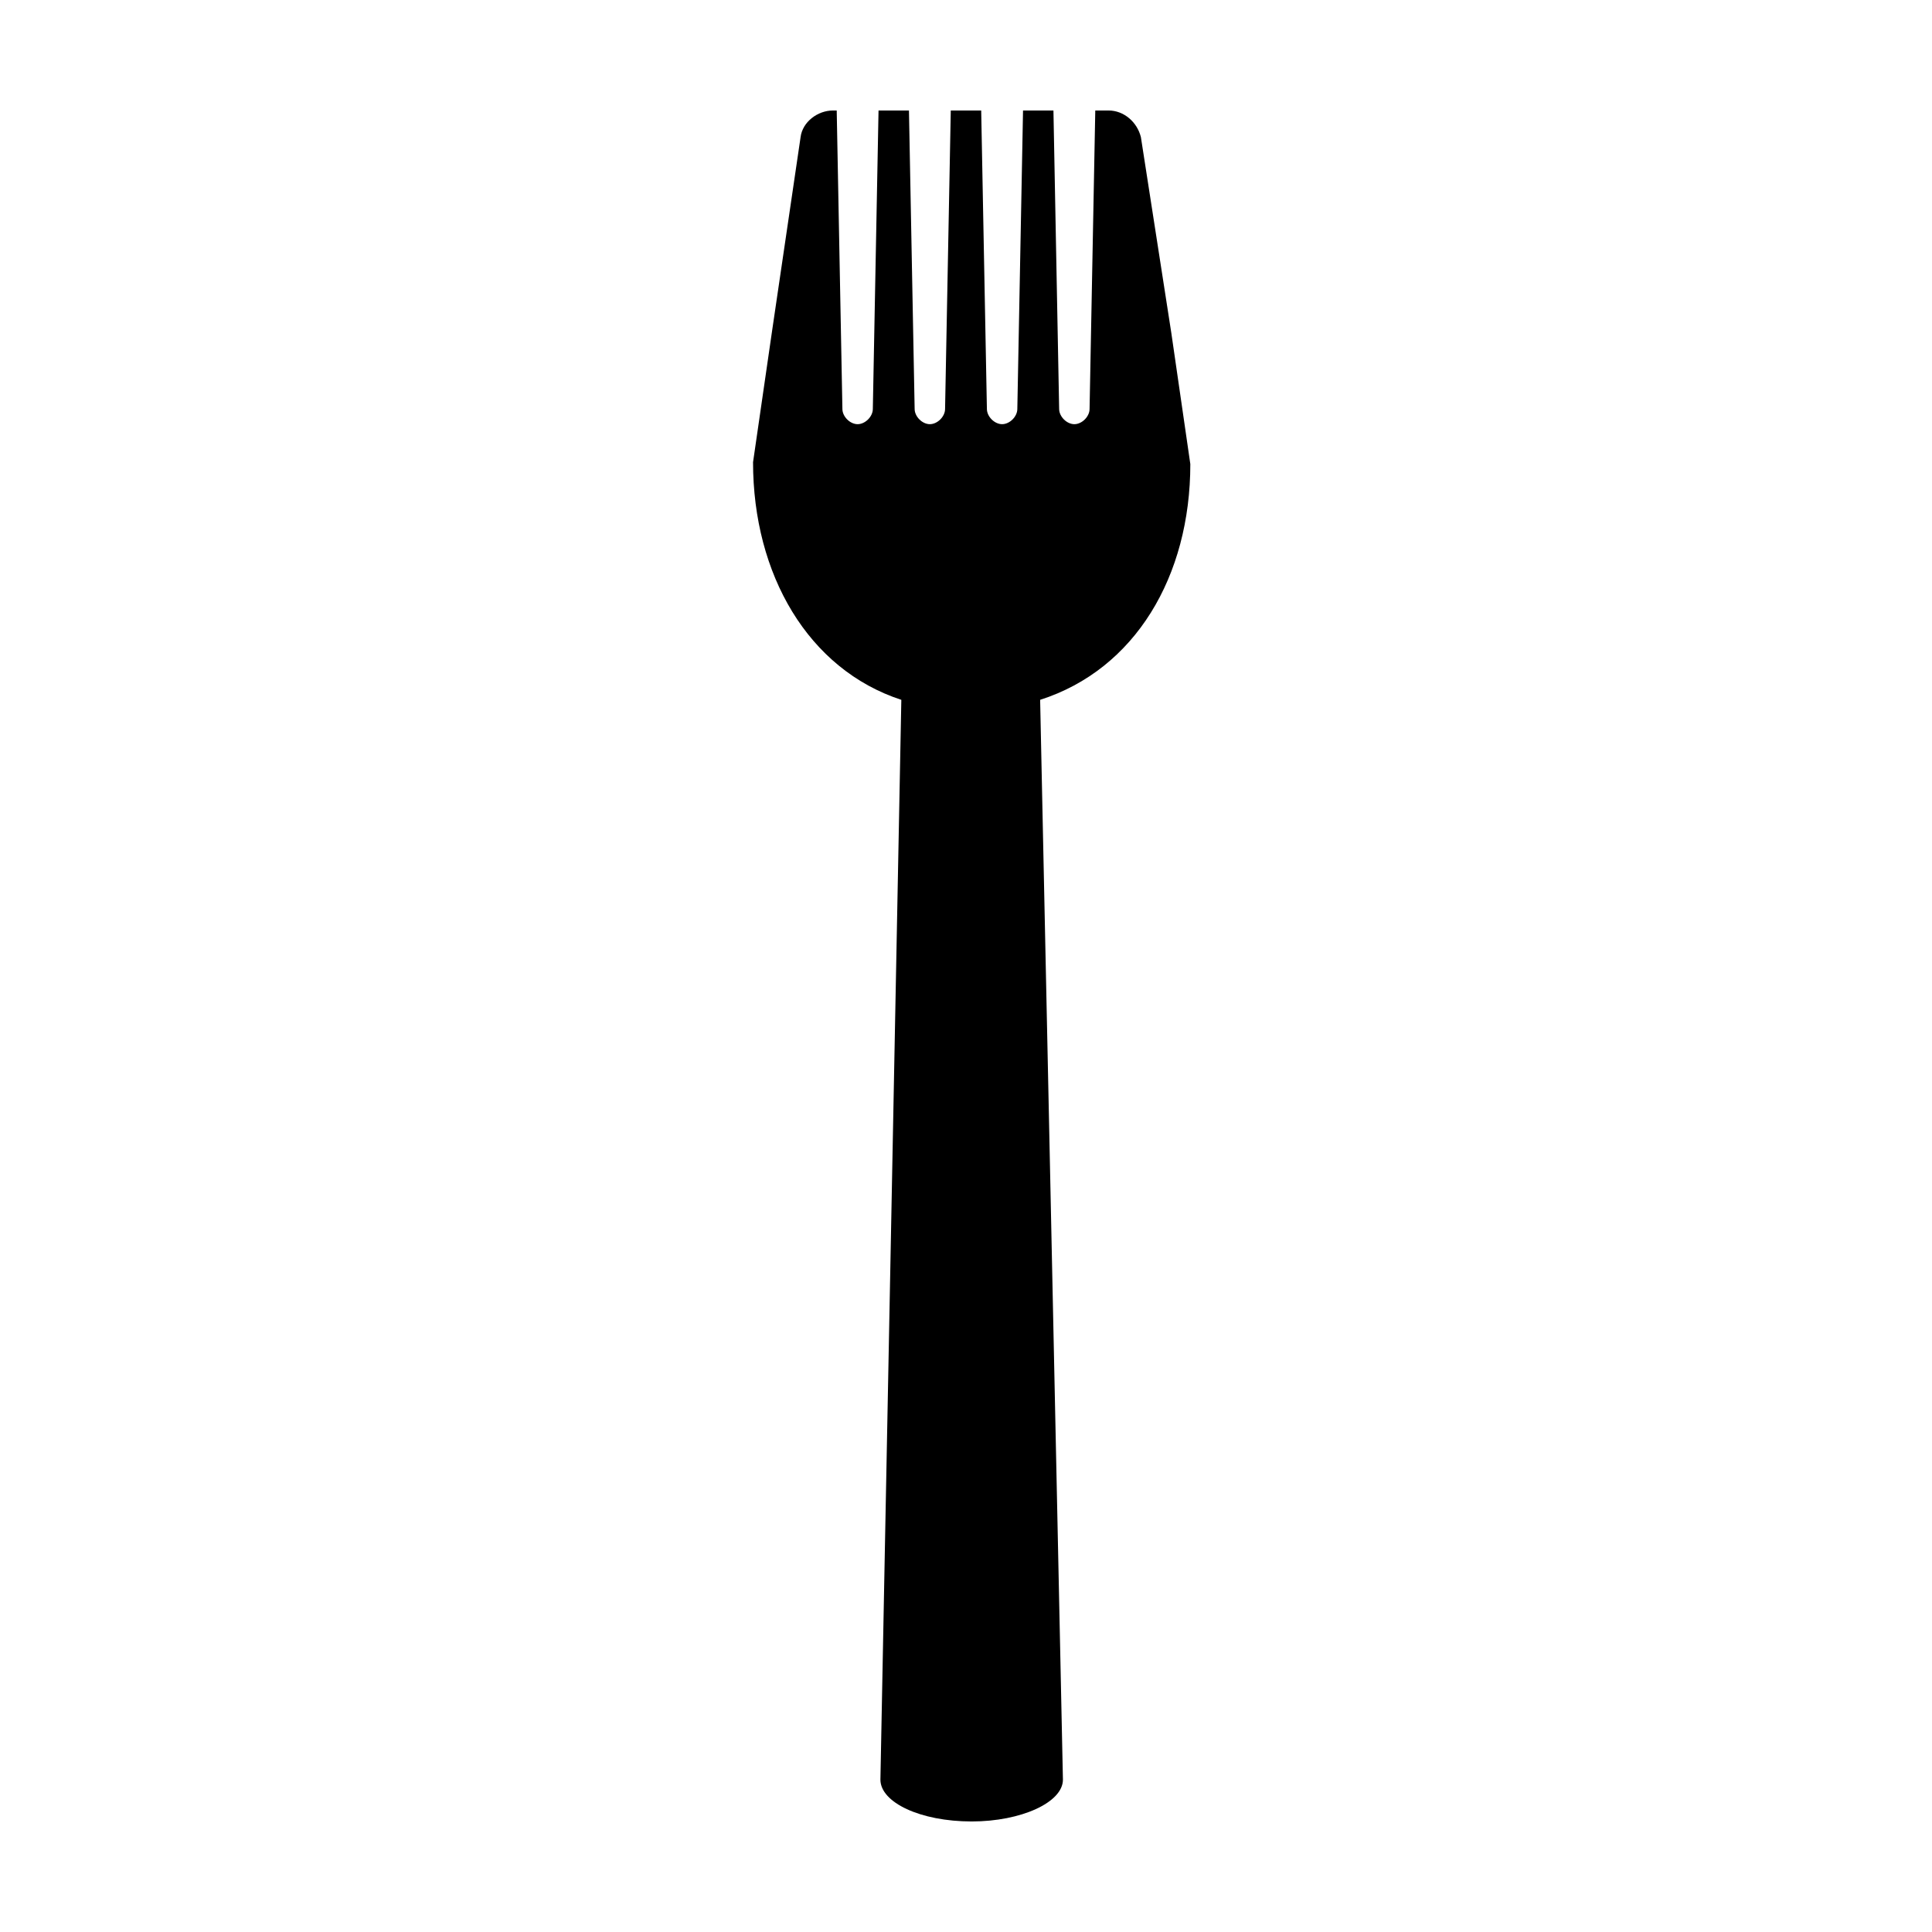 <?xml version="1.0" encoding="UTF-8"?>
<!-- Uploaded to: ICON Repo, www.iconrepo.com, Generator: ICON Repo Mixer Tools -->
<svg fill="#000000" width="800px" height="800px" version="1.1" viewBox="144 144 512 512" xmlns="http://www.w3.org/2000/svg">
 <path d="m459.45 266.99-5.039-34.762-8.062-51.895c-1.008-4.027-4.531-7.051-8.562-7.051h-3.527l-1.512 79.098c0 2.016-2.016 4.031-4.031 4.031s-4.031-2.016-4.031-4.031l-1.512-79.098h-8.059l-1.512 79.098c0 2.016-2.016 4.031-4.031 4.031-2.016 0-4.031-2.016-4.031-4.031l-1.512-79.098h-8.062l-1.512 79.098c0 2.016-2.016 4.031-4.031 4.031s-4.031-2.016-4.031-4.031l-1.508-79.098h-8.062l-1.512 79.098c0 2.016-2.016 4.031-4.031 4.031s-4.031-2.016-4.031-4.031l-1.508-79.098h-1.008c-4.031 0-8.062 3.023-8.566 7.055l-7.559 51.387-5.039 34.762c0 29.727 14.609 54.914 39.297 62.977l-5.543 286.16c0 6.047 10.578 11.082 24.184 11.082 13.098 0 24.184-5.039 24.184-11.082l-6.039-286.16c25.188-8.062 39.801-32.746 39.801-62.473z"/>
</svg>